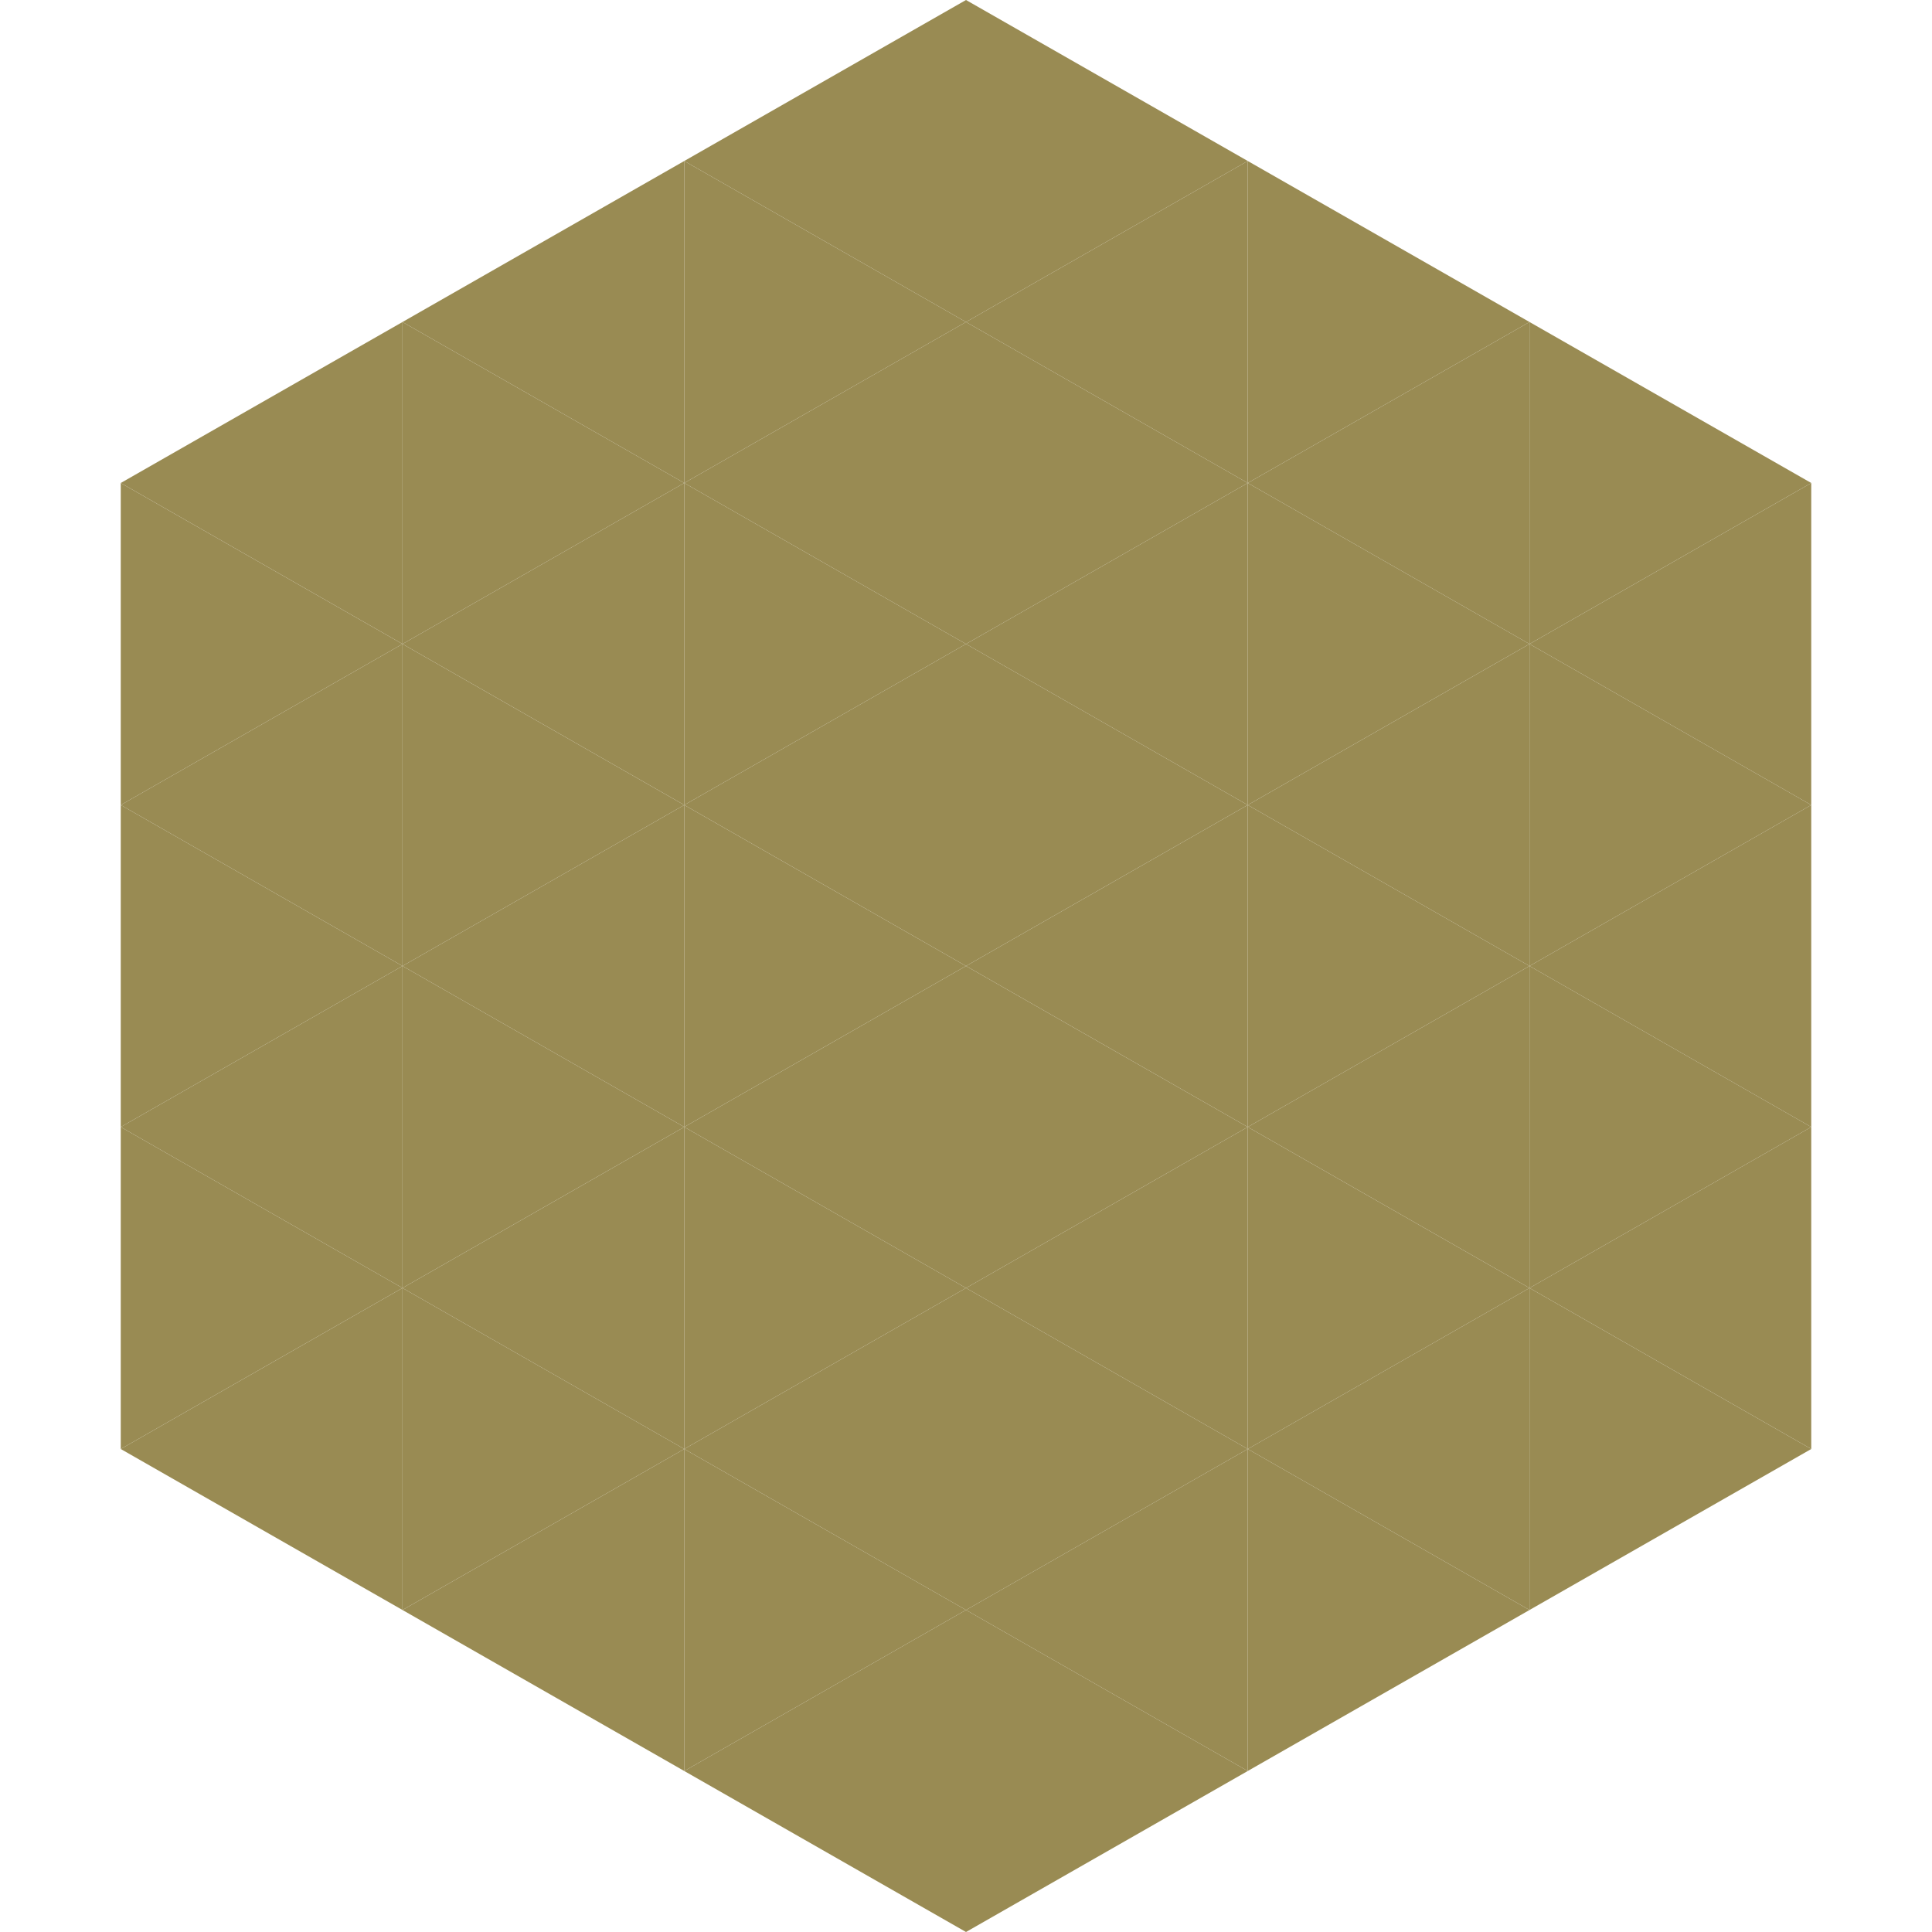 <?xml version="1.0"?>
<!-- Generated by SVGo -->
<svg width="240" height="240"
     xmlns="http://www.w3.org/2000/svg"
     xmlns:xlink="http://www.w3.org/1999/xlink">
<polygon points="50,40 15,60 50,80" style="fill:rgb(153,139,83)" />
<polygon points="190,40 225,60 190,80" style="fill:rgb(153,139,83)" />
<polygon points="15,60 50,80 15,100" style="fill:rgb(153,139,83)" />
<polygon points="225,60 190,80 225,100" style="fill:rgb(153,139,83)" />
<polygon points="50,80 15,100 50,120" style="fill:rgb(153,139,83)" />
<polygon points="190,80 225,100 190,120" style="fill:rgb(153,139,83)" />
<polygon points="15,100 50,120 15,140" style="fill:rgb(153,139,83)" />
<polygon points="225,100 190,120 225,140" style="fill:rgb(153,139,83)" />
<polygon points="50,120 15,140 50,160" style="fill:rgb(153,139,83)" />
<polygon points="190,120 225,140 190,160" style="fill:rgb(153,139,83)" />
<polygon points="15,140 50,160 15,180" style="fill:rgb(153,139,83)" />
<polygon points="225,140 190,160 225,180" style="fill:rgb(153,139,83)" />
<polygon points="50,160 15,180 50,200" style="fill:rgb(153,139,83)" />
<polygon points="190,160 225,180 190,200" style="fill:rgb(153,139,83)" />
<polygon points="15,180 50,200 15,220" style="fill:rgb(255,255,255); fill-opacity:0" />
<polygon points="225,180 190,200 225,220" style="fill:rgb(255,255,255); fill-opacity:0" />
<polygon points="50,0 85,20 50,40" style="fill:rgb(255,255,255); fill-opacity:0" />
<polygon points="190,0 155,20 190,40" style="fill:rgb(255,255,255); fill-opacity:0" />
<polygon points="85,20 50,40 85,60" style="fill:rgb(153,139,83)" />
<polygon points="155,20 190,40 155,60" style="fill:rgb(153,139,83)" />
<polygon points="50,40 85,60 50,80" style="fill:rgb(153,139,83)" />
<polygon points="190,40 155,60 190,80" style="fill:rgb(153,139,83)" />
<polygon points="85,60 50,80 85,100" style="fill:rgb(153,139,83)" />
<polygon points="155,60 190,80 155,100" style="fill:rgb(153,139,83)" />
<polygon points="50,80 85,100 50,120" style="fill:rgb(153,139,83)" />
<polygon points="190,80 155,100 190,120" style="fill:rgb(153,139,83)" />
<polygon points="85,100 50,120 85,140" style="fill:rgb(153,139,83)" />
<polygon points="155,100 190,120 155,140" style="fill:rgb(153,139,83)" />
<polygon points="50,120 85,140 50,160" style="fill:rgb(153,139,83)" />
<polygon points="190,120 155,140 190,160" style="fill:rgb(153,139,83)" />
<polygon points="85,140 50,160 85,180" style="fill:rgb(153,139,83)" />
<polygon points="155,140 190,160 155,180" style="fill:rgb(153,139,83)" />
<polygon points="50,160 85,180 50,200" style="fill:rgb(153,139,83)" />
<polygon points="190,160 155,180 190,200" style="fill:rgb(153,139,83)" />
<polygon points="85,180 50,200 85,220" style="fill:rgb(153,139,83)" />
<polygon points="155,180 190,200 155,220" style="fill:rgb(153,139,83)" />
<polygon points="120,0 85,20 120,40" style="fill:rgb(153,139,83)" />
<polygon points="120,0 155,20 120,40" style="fill:rgb(153,139,83)" />
<polygon points="85,20 120,40 85,60" style="fill:rgb(153,139,83)" />
<polygon points="155,20 120,40 155,60" style="fill:rgb(153,139,83)" />
<polygon points="120,40 85,60 120,80" style="fill:rgb(153,139,83)" />
<polygon points="120,40 155,60 120,80" style="fill:rgb(153,139,83)" />
<polygon points="85,60 120,80 85,100" style="fill:rgb(153,139,83)" />
<polygon points="155,60 120,80 155,100" style="fill:rgb(153,139,83)" />
<polygon points="120,80 85,100 120,120" style="fill:rgb(153,139,83)" />
<polygon points="120,80 155,100 120,120" style="fill:rgb(153,139,83)" />
<polygon points="85,100 120,120 85,140" style="fill:rgb(153,139,83)" />
<polygon points="155,100 120,120 155,140" style="fill:rgb(153,139,83)" />
<polygon points="120,120 85,140 120,160" style="fill:rgb(153,139,83)" />
<polygon points="120,120 155,140 120,160" style="fill:rgb(153,139,83)" />
<polygon points="85,140 120,160 85,180" style="fill:rgb(153,139,83)" />
<polygon points="155,140 120,160 155,180" style="fill:rgb(153,139,83)" />
<polygon points="120,160 85,180 120,200" style="fill:rgb(153,139,83)" />
<polygon points="120,160 155,180 120,200" style="fill:rgb(153,139,83)" />
<polygon points="85,180 120,200 85,220" style="fill:rgb(153,139,83)" />
<polygon points="155,180 120,200 155,220" style="fill:rgb(153,139,83)" />
<polygon points="120,200 85,220 120,240" style="fill:rgb(153,139,83)" />
<polygon points="120,200 155,220 120,240" style="fill:rgb(153,139,83)" />
<polygon points="85,220 120,240 85,260" style="fill:rgb(255,255,255); fill-opacity:0" />
<polygon points="155,220 120,240 155,260" style="fill:rgb(255,255,255); fill-opacity:0" />
</svg>

